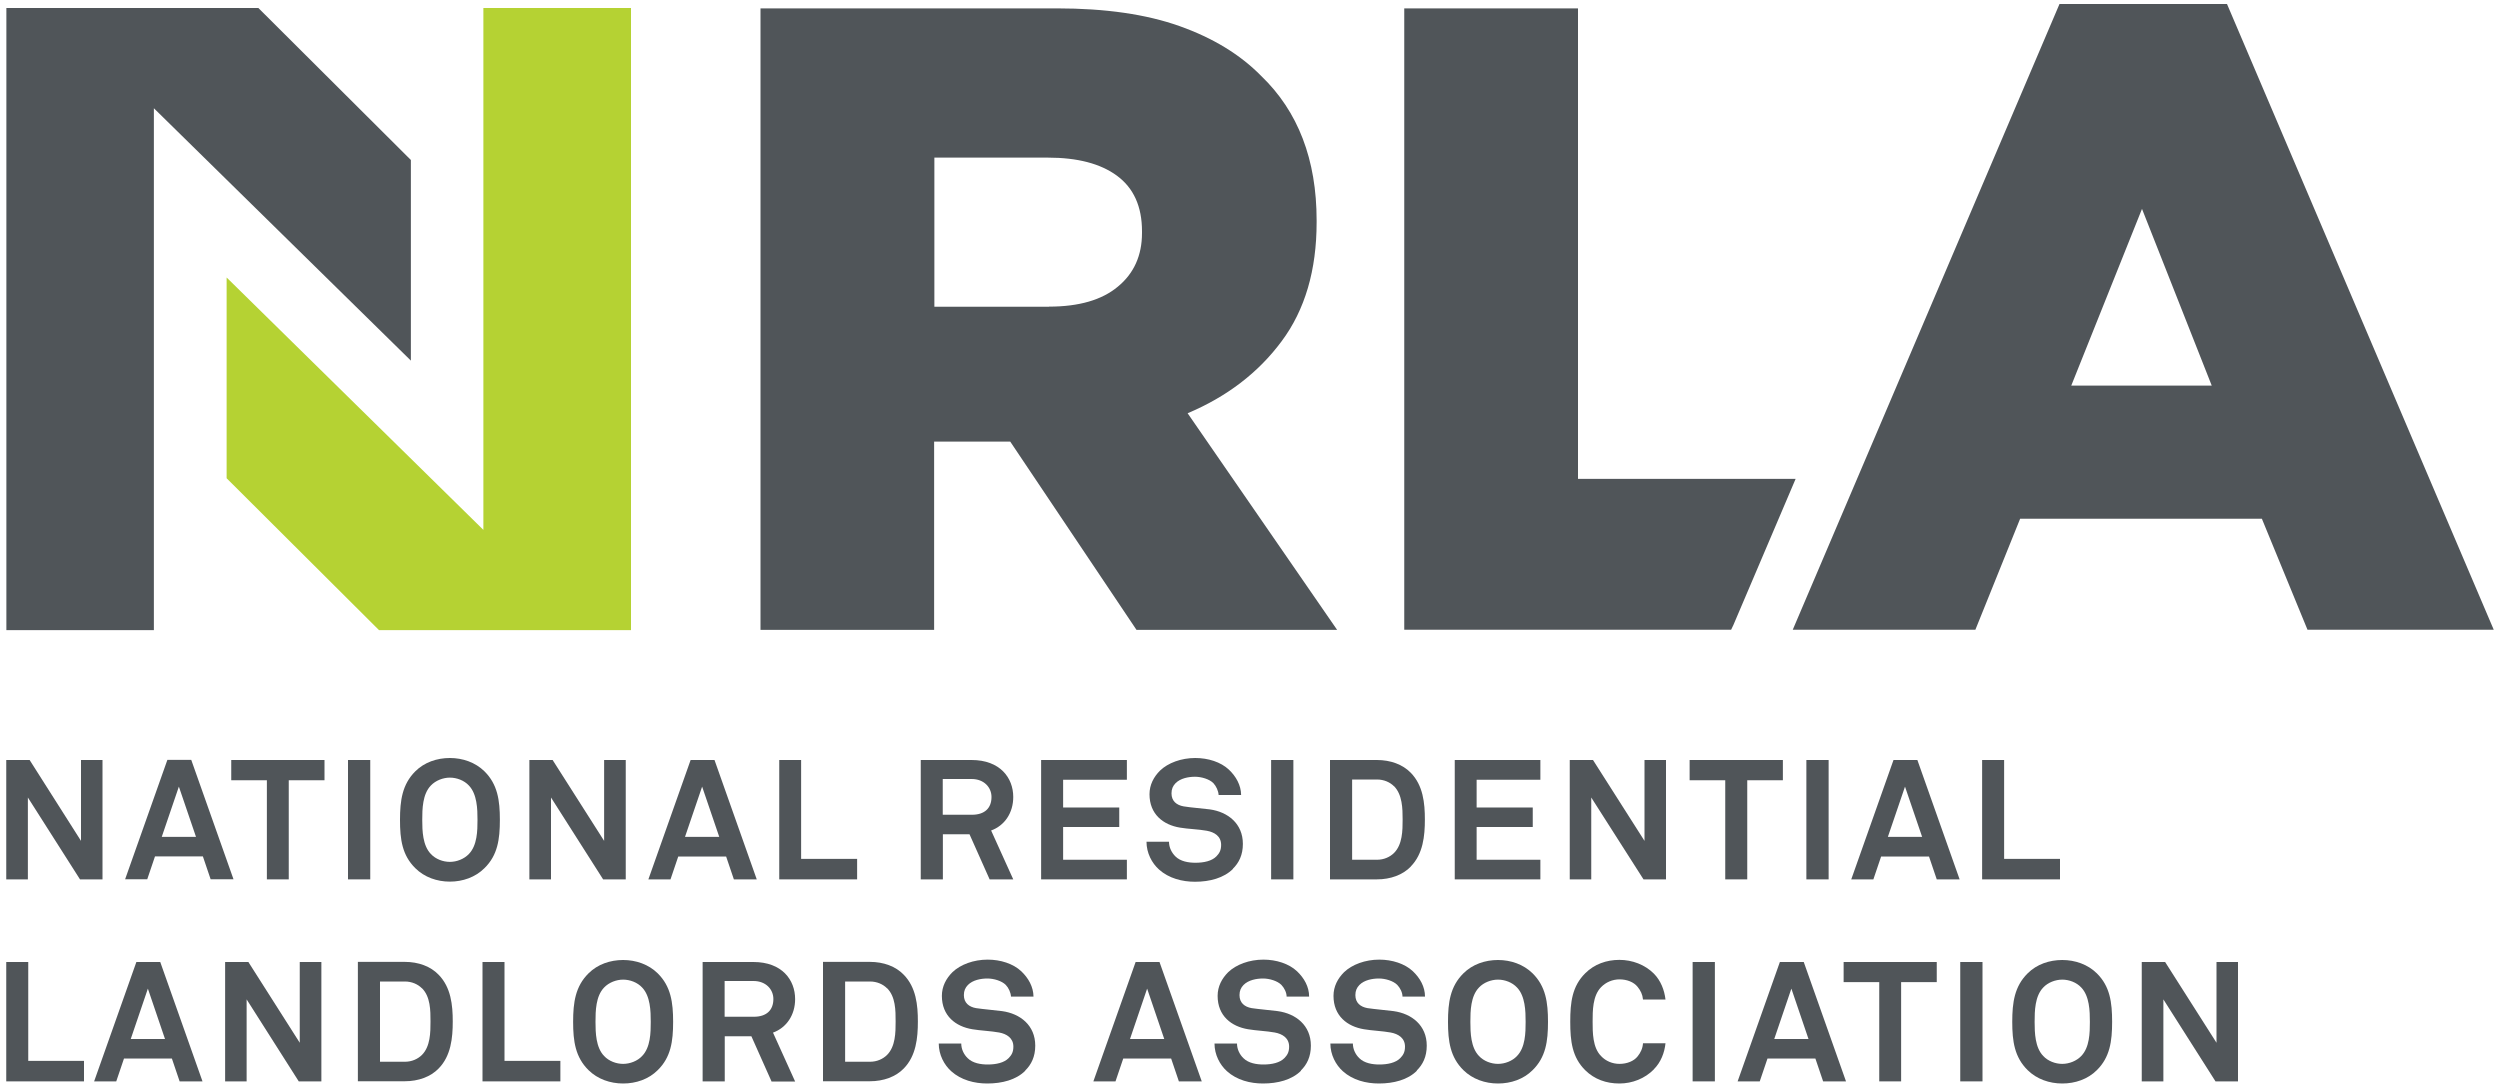 <?xml version="1.0" encoding="UTF-8"?><svg id="uuid-f7b9a5ed-af78-4010-9679-5e8a3e29347b" xmlns="http://www.w3.org/2000/svg" width="200" height="87" viewBox="0 0 200 87"><defs><style>.cls-1{fill:#b5d233;}.cls-2{fill:#505559;}</style></defs><polygon class="cls-2" points="6.4 70.35 2.23 63.8 2.23 70.35 .5 70.35 .5 60.8 2.37 60.8 6.48 67.27 6.48 60.8 8.2 60.8 8.2 70.35 6.4 70.35"/><path class="cls-2" d="m12.94,66.95h2.74l-1.37-4.02-1.37,4.02Zm3.91,3.39l-.62-1.83h-3.83l-.62,1.83h-1.77l3.38-9.55h1.91l3.38,9.55s-1.83,0-1.83,0Z"/><polygon class="cls-2" points="21.35 70.35 21.35 62.42 18.5 62.42 18.5 60.8 25.96 60.8 25.96 62.42 23.1 62.42 23.1 70.35 21.35 70.35"/><rect class="cls-2" x="27.84" y="60.8" width="1.78" height="9.55"/><path class="cls-2" d="m38.76,69.45c-.73.73-1.74,1.08-2.77,1.08s-2.04-.35-2.77-1.08c-1.05-1.04-1.22-2.3-1.22-3.86s.18-2.84,1.22-3.88c.73-.73,1.74-1.07,2.77-1.07s2.04.35,2.77,1.07c1.05,1.04,1.23,2.32,1.23,3.88s-.18,2.83-1.23,3.86m-1.25-6.61c-.38-.41-.97-.63-1.52-.63s-1.14.23-1.52.63c-.67.69-.69,1.88-.69,2.75s.03,2.05.69,2.73c.38.41.97.63,1.52.63s1.14-.23,1.52-.63c.67-.69.69-1.86.69-2.73s-.03-2.06-.69-2.75"/><polygon class="cls-2" points="48.25 70.35 44.08 63.8 44.08 70.35 42.35 70.35 42.35 60.8 44.21 60.8 48.33 67.27 48.33 60.8 50.06 60.8 50.06 70.35 48.25 70.35"/><path class="cls-2" d="m58.71,70.35l-.62-1.83h-3.83l-.62,1.83h-1.77l3.38-9.55h1.91l3.38,9.55s-1.83,0-1.83,0Zm-2.54-7.42l-1.37,4.02h2.74l-1.37-4.02Z"/><polygon class="cls-2" points="62.34 70.35 62.34 60.8 64.09 60.8 64.09 68.71 68.57 68.71 68.57 70.35 62.34 70.35"/><path class="cls-2" d="m79.17,70.35l-1.61-3.61h-2.13v3.61h-1.77v-9.55h4.06c2.29,0,3.34,1.43,3.34,2.96,0,1.28-.7,2.29-1.77,2.68l1.77,3.91h-1.9,0Zm-1.44-8.03h-2.31v2.86h2.34c.99,0,1.56-.51,1.56-1.42,0-.77-.6-1.44-1.59-1.44"/><polygon class="cls-2" points="83.29 70.35 83.29 60.8 90.15 60.8 90.15 62.38 85.05 62.38 85.05 64.6 89.54 64.6 89.54 66.16 85.05 66.16 85.05 68.78 90.15 68.78 90.15 70.35 83.29 70.35"/><path class="cls-2" d="m98.64,69.51c-.73.73-1.86,1.03-3.04,1.03-1.02,0-2.09-.27-2.88-.98-.57-.51-1-1.32-1-2.22h1.8c0,.47.22.88.51,1.17.41.41,1.06.51,1.61.51.67,0,1.31-.14,1.67-.51.22-.23.38-.46.38-.92,0-.7-.54-1.02-1.15-1.13-.65-.12-1.5-.14-2.14-.25-1.34-.22-2.44-1.07-2.44-2.67,0-.76.34-1.39.84-1.89.64-.62,1.7-1.01,2.82-1.01,1.03,0,2.04.32,2.69.93.57.54.97,1.24.98,2.03h-1.8c-.02-.33-.19-.7-.42-.95-.32-.32-.95-.51-1.47-.51s-1.17.12-1.56.52c-.21.22-.32.46-.32.81,0,.62.41.94.97,1.04.61.1,1.47.16,2.09.24,1.44.2,2.65,1.13,2.65,2.76,0,.89-.32,1.52-.8,1.99"/><rect class="cls-2" x="101.69" y="60.8" width="1.78" height="9.55"/><path class="cls-2" d="m112.86,69.33c-.64.66-1.61,1.02-2.71,1.02h-3.75v-9.55h3.75c1.1,0,2.07.36,2.71,1.02.99,1.01,1.13,2.43,1.13,3.74s-.14,2.75-1.13,3.76m-1.34-6.42c-.32-.32-.8-.54-1.36-.54h-1.99v6.42h1.99c.56,0,1.03-.22,1.36-.54.68-.68.69-1.8.69-2.68s-.02-1.99-.69-2.67"/><polygon class="cls-2" points="116.38 70.35 116.38 60.8 123.23 60.8 123.23 62.38 118.13 62.38 118.13 64.6 122.62 64.6 122.62 66.16 118.13 66.16 118.13 68.78 123.23 68.78 123.23 70.35 116.38 70.35"/><polygon class="cls-2" points="131.48 70.35 127.3 63.8 127.3 70.35 125.58 70.35 125.58 60.8 127.44 60.8 131.56 67.27 131.56 60.8 133.28 60.8 133.28 70.35 131.48 70.35"/><polygon class="cls-2" points="139.78 62.42 139.78 70.35 138.02 70.35 138.02 62.42 135.17 62.42 135.17 60.8 142.63 60.8 142.63 62.42 139.78 62.42"/><rect class="cls-2" x="144.51" y="60.8" width="1.78" height="9.55"/><path class="cls-2" d="m154.94,70.35l-.62-1.83h-3.83l-.62,1.83h-1.77l3.38-9.55h1.91l3.38,9.55h-1.83,0Zm-2.54-7.42l-1.37,4.02h2.74l-1.37-4.02h0Z"/><polygon class="cls-2" points="158.57 70.35 158.57 60.8 160.33 60.8 160.33 68.71 164.8 68.71 164.8 70.35 158.57 70.35"/><polygon class="cls-2" points=".5 86.51 .5 76.96 2.26 76.96 2.26 84.87 6.72 84.87 6.72 86.51 .5 86.51"/><path class="cls-2" d="m14.37,86.51l-.62-1.83h-3.83l-.62,1.83h-1.77l3.38-9.55h1.91l3.38,9.55s-1.83,0-1.83,0Zm-2.54-7.42l-1.37,4.03h2.74l-1.37-4.03Z"/><polygon class="cls-2" points="23.9 86.51 19.73 79.95 19.73 86.51 18.01 86.51 18.01 76.96 19.87 76.96 23.98 83.42 23.98 76.96 25.71 76.96 25.71 86.51 23.9 86.51"/><path class="cls-2" d="m35.09,85.48c-.64.66-1.61,1.02-2.71,1.02h-3.75v-9.55h3.75c1.1,0,2.07.36,2.71,1.03.99,1.01,1.13,2.43,1.13,3.74s-.14,2.75-1.13,3.76m-1.34-6.42c-.32-.32-.8-.54-1.36-.54h-1.99v6.42h1.99c.56,0,1.03-.22,1.36-.54.68-.68.69-1.8.69-2.68s0-1.99-.69-2.67"/><polygon class="cls-2" points="38.6 86.51 38.6 76.96 40.36 76.96 40.36 84.87 44.83 84.87 44.83 86.51 38.6 86.51"/><path class="cls-2" d="m52.62,85.61c-.73.73-1.74,1.07-2.77,1.07s-2.04-.35-2.77-1.07c-1.05-1.04-1.23-2.3-1.23-3.86s.18-2.84,1.23-3.88c.73-.73,1.74-1.07,2.77-1.07s2.04.35,2.77,1.07c1.05,1.04,1.23,2.32,1.23,3.88s-.18,2.83-1.23,3.86m-1.25-6.61c-.38-.41-.97-.63-1.52-.63s-1.14.23-1.52.63c-.67.69-.69,1.88-.69,2.75s.03,2.05.69,2.73c.38.41.97.63,1.52.63s1.15-.23,1.52-.63c.67-.69.69-1.86.69-2.73s-.03-2.06-.69-2.75"/><path class="cls-2" d="m61.72,86.51l-1.61-3.61h-2.13v3.61h-1.77v-9.55h4.06c2.29,0,3.34,1.43,3.34,2.97,0,1.28-.7,2.29-1.77,2.68l1.77,3.91h-1.9,0Zm-1.44-8.03h-2.31v2.86h2.34c.99,0,1.56-.51,1.56-1.42,0-.77-.6-1.44-1.59-1.44"/><path class="cls-2" d="m72.3,85.48c-.64.66-1.61,1.02-2.71,1.02h-3.75v-9.55h3.75c1.1,0,2.07.36,2.71,1.03.99,1.01,1.13,2.43,1.13,3.74s-.14,2.75-1.13,3.76m-1.34-6.42c-.32-.32-.8-.54-1.36-.54h-1.99v6.42h1.99c.56,0,1.03-.22,1.36-.54.68-.68.69-1.8.69-2.68s0-1.99-.69-2.67"/><path class="cls-2" d="m82.02,85.66c-.73.73-1.86,1.02-3.04,1.02-1.02,0-2.09-.27-2.88-.98-.57-.51-1-1.32-1-2.22h1.8c0,.47.22.89.51,1.17.41.41,1.06.51,1.61.51.67,0,1.31-.14,1.67-.51.22-.23.38-.46.38-.92,0-.69-.54-1.02-1.14-1.13-.65-.12-1.5-.15-2.14-.26-1.34-.22-2.44-1.07-2.44-2.67,0-.76.34-1.39.84-1.89.64-.62,1.7-1.01,2.82-1.01,1.03,0,2.04.32,2.69.93.57.54.97,1.24.98,2.03h-1.8c-.02-.33-.19-.7-.42-.94-.32-.32-.95-.51-1.47-.51s-1.17.12-1.56.52c-.21.22-.32.46-.32.81,0,.62.41.94.97,1.04.61.09,1.47.16,2.09.24,1.44.2,2.65,1.13,2.65,2.76,0,.89-.32,1.52-.8,1.99"/><path class="cls-2" d="m94.31,86.51l-.62-1.83h-3.83l-.62,1.83h-1.77l3.38-9.55h1.91l3.38,9.55s-1.83,0-1.83,0Zm-2.54-7.42l-1.37,4.03h2.74s-1.37-4.03-1.37-4.03Z"/><path class="cls-2" d="m104.08,85.66c-.73.73-1.86,1.02-3.04,1.02-1.02,0-2.09-.27-2.88-.98-.57-.51-1-1.32-1-2.22h1.8c0,.47.22.89.51,1.17.41.41,1.06.51,1.61.51.67,0,1.31-.14,1.67-.51.22-.23.38-.46.38-.92,0-.69-.54-1.02-1.15-1.13-.65-.12-1.5-.15-2.13-.26-1.34-.22-2.44-1.07-2.44-2.67,0-.76.34-1.39.84-1.89.64-.62,1.7-1.01,2.82-1.01,1.03,0,2.04.32,2.69.93.57.54.97,1.24.97,2.03h-1.8c0-.33-.19-.7-.42-.94-.32-.32-.95-.51-1.47-.51s-1.17.12-1.56.52c-.21.22-.32.46-.32.81,0,.62.41.94.97,1.04.61.09,1.47.16,2.09.24,1.44.2,2.65,1.13,2.65,2.76,0,.89-.32,1.52-.8,1.99"/><path class="cls-2" d="m113.35,85.66c-.73.73-1.86,1.02-3.04,1.02-1.02,0-2.09-.27-2.88-.98-.57-.51-1-1.32-1-2.22h1.8c0,.47.22.89.51,1.17.41.41,1.06.51,1.61.51.67,0,1.31-.14,1.67-.51.22-.23.38-.46.38-.92,0-.69-.54-1.02-1.15-1.13-.65-.12-1.5-.15-2.13-.26-1.34-.22-2.44-1.07-2.44-2.67,0-.76.34-1.39.84-1.89.64-.62,1.7-1.01,2.82-1.01,1.03,0,2.04.32,2.69.93.57.54.97,1.24.97,2.03h-1.8c0-.33-.19-.7-.42-.94-.32-.32-.95-.51-1.47-.51s-1.17.12-1.56.52c-.21.22-.32.46-.32.81,0,.62.41.94.97,1.04.61.09,1.47.16,2.09.24,1.44.2,2.65,1.13,2.65,2.76,0,.89-.32,1.52-.8,1.99"/><path class="cls-2" d="m122.61,85.61c-.73.73-1.74,1.07-2.77,1.07s-2.04-.35-2.77-1.07c-1.05-1.04-1.23-2.3-1.23-3.86s.18-2.84,1.23-3.88c.73-.73,1.74-1.07,2.77-1.07s2.04.35,2.77,1.07c1.05,1.04,1.23,2.32,1.23,3.88s-.18,2.83-1.23,3.86m-1.25-6.61c-.38-.41-.97-.63-1.52-.63s-1.15.23-1.52.63c-.67.69-.69,1.88-.69,2.75s.03,2.05.69,2.73c.38.41.97.63,1.52.63s1.15-.23,1.52-.63c.67-.69.69-1.86.69-2.73s-.03-2.06-.69-2.75"/><path class="cls-2" d="m132.31,85.55c-.72.73-1.72,1.13-2.76,1.13s-1.99-.33-2.73-1.06c-1.05-1.04-1.2-2.32-1.2-3.88s.15-2.84,1.2-3.88c.73-.73,1.7-1.07,2.73-1.07s2.04.38,2.76,1.1c.56.57.84,1.32.93,2.07h-1.8c-.04-.41-.19-.71-.43-1.01-.31-.39-.86-.6-1.45-.6-.56,0-1.1.23-1.48.63-.67.69-.67,1.88-.67,2.75s0,2.07.67,2.75c.38.41.92.63,1.48.63.6,0,1.15-.22,1.45-.6.24-.3.4-.63.43-1.05h1.8c-.08.76-.37,1.52-.93,2.08"/><rect class="cls-2" x="135.41" y="76.96" width="1.78" height="9.55"/><path class="cls-2" d="m145.85,86.51l-.62-1.83h-3.83l-.62,1.83h-1.77l3.38-9.55h1.91l3.38,9.55h-1.83,0Zm-2.54-7.42l-1.37,4.03h2.74l-1.37-4.03h0Z"/><polygon class="cls-2" points="152.09 78.57 152.09 86.51 150.34 86.51 150.34 78.57 147.49 78.57 147.49 76.96 154.94 76.96 154.94 78.57 152.09 78.57"/><rect class="cls-2" x="156.82" y="76.96" width="1.78" height="9.55"/><path class="cls-2" d="m167.75,85.61c-.73.73-1.74,1.07-2.77,1.07s-2.04-.35-2.77-1.07c-1.05-1.04-1.23-2.3-1.23-3.86s.18-2.84,1.23-3.88c.73-.73,1.74-1.07,2.77-1.07s2.04.35,2.77,1.07c1.05,1.04,1.22,2.32,1.22,3.88s-.18,2.83-1.22,3.86m-1.25-6.61c-.38-.41-.97-.63-1.52-.63s-1.15.23-1.52.63c-.67.69-.69,1.88-.69,2.75s.03,2.05.69,2.73c.38.41.97.63,1.52.63s1.14-.23,1.52-.63c.67-.69.69-1.86.69-2.73s-.03-2.06-.69-2.75"/><polygon class="cls-2" points="177.24 86.51 173.07 79.95 173.07 86.51 171.34 86.51 171.34 76.96 173.21 76.96 177.32 83.42 177.32 76.96 179.04 76.96 179.04 86.51 177.24 86.51"/><polygon class="cls-1" points="30.32 50.41 50.48 50.41 50.48 .64 38.67 .64 38.67 42.39 18.13 22.2 18.13 38.26 30.32 50.41"/><path class="cls-2" d="m60.85.67h23.71c3.87,0,7.14.47,9.81,1.42,2.67.95,4.84,2.27,6.52,3.98,2.96,2.84,4.44,6.7,4.44,11.57v.14c0,3.83-.93,7.01-2.8,9.52-1.86,2.51-4.37,4.43-7.52,5.76l11.96,17.33h-16.05l-10.1-15.06h-6.09v15.06h-13.89V.67h0Zm23.07,23.86c2.39,0,4.23-.53,5.51-1.6,1.29-1.06,1.93-2.5,1.93-4.29v-.14c0-1.98-.67-3.46-2-4.44s-3.18-1.45-5.52-1.45h-9.09v11.93h9.17Z"/><path class="cls-2" d="m164.76.32h13.4l21.34,50.06h-14.9l-3.65-8.88h-19.34l-3.58,8.88h-14.61L164.76.32Zm12.18,30.53l-5.58-14.14-5.66,14.14h11.25,0Z"/><polygon class="cls-2" points="126.24 38.31 126.24 .67 112.34 .67 112.34 50.38 138.49 50.38 138.68 49.98 143.65 38.31 126.24 38.31"/><polygon class="cls-2" points="20.67 .64 .51 .64 .51 50.41 12.31 50.41 12.31 8.66 32.87 28.85 32.87 12.8 20.67 .64"/></svg>